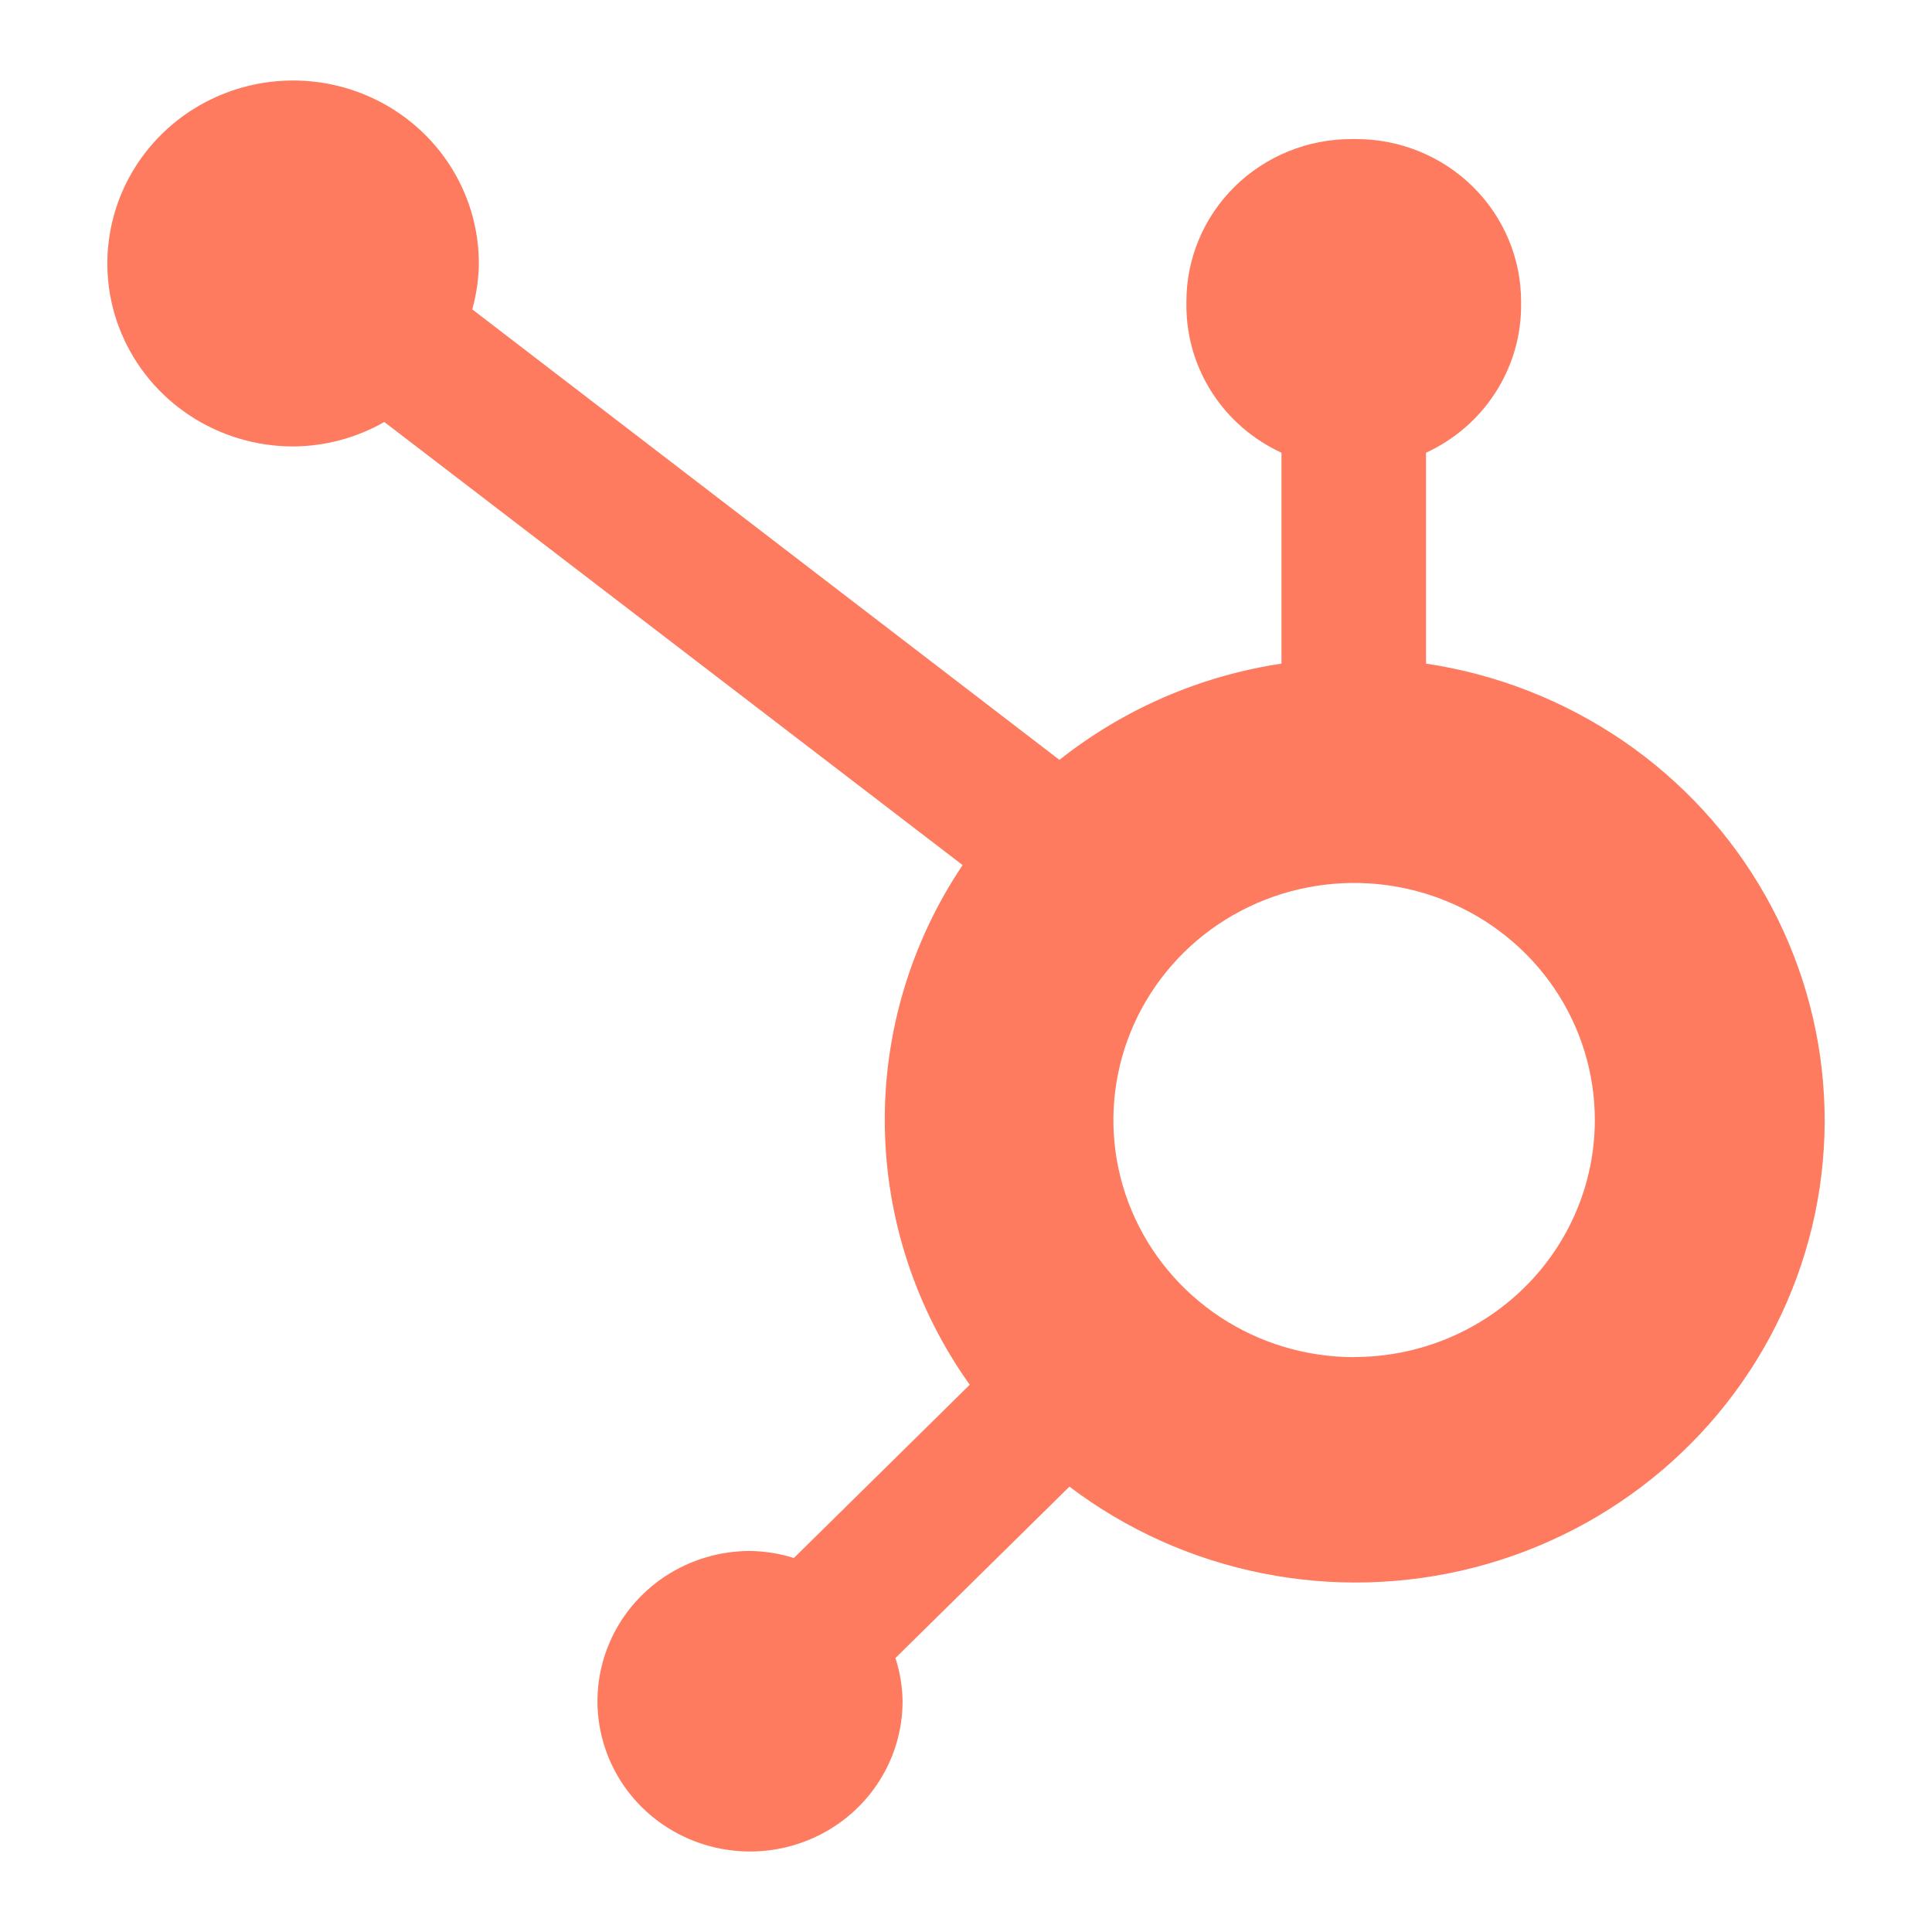 <svg width="48" height="48" viewBox="0 0 48 48" fill="none" xmlns="http://www.w3.org/2000/svg">
<path d="M35.429 16.487V11.248C36.132 10.924 36.727 10.411 37.145 9.767C37.563 9.123 37.788 8.375 37.791 7.611V7.49C37.791 6.42 37.36 5.394 36.591 4.637C35.823 3.88 34.781 3.455 33.695 3.455H33.572C32.486 3.455 31.444 3.88 30.675 4.637C29.907 5.394 29.476 6.42 29.476 7.49V7.611C29.479 8.375 29.703 9.123 30.121 9.767C30.54 10.411 31.135 10.924 31.838 11.248V16.487C29.817 16.792 27.914 17.617 26.321 18.879L11.733 7.686C11.836 7.317 11.892 6.937 11.897 6.554C11.899 5.655 11.63 4.775 11.124 4.027C10.618 3.278 9.898 2.694 9.055 2.349C8.212 2.003 7.284 1.912 6.388 2.086C5.493 2.26 4.67 2.692 4.023 3.327C3.377 3.962 2.936 4.771 2.757 5.653C2.577 6.534 2.667 7.449 3.016 8.28C3.364 9.111 3.954 9.822 4.713 10.322C5.471 10.823 6.364 11.091 7.276 11.092C8.075 11.088 8.858 10.879 9.548 10.484L23.916 21.493C22.625 23.414 21.951 25.672 21.983 27.976C22.014 30.279 22.75 32.519 24.093 34.404L19.724 38.708C19.37 38.597 19.002 38.538 18.631 38.533C17.882 38.534 17.149 38.753 16.526 39.163C15.904 39.574 15.418 40.157 15.132 40.839C14.845 41.521 14.77 42.272 14.917 42.996C15.063 43.719 15.424 44.385 15.954 44.907C16.484 45.428 17.159 45.784 17.894 45.928C18.629 46.072 19.391 45.999 20.083 45.716C20.776 45.434 21.368 44.956 21.785 44.342C22.201 43.729 22.424 43.007 22.424 42.269C22.42 41.904 22.36 41.541 22.247 41.193L26.57 36.935C27.98 38.004 29.619 38.74 31.362 39.088C33.105 39.437 34.906 39.387 36.627 38.944C38.348 38.501 39.943 37.675 41.29 36.531C42.637 35.387 43.7 33.954 44.398 32.343C45.096 30.732 45.411 28.984 45.317 27.235C45.224 25.485 44.725 23.78 43.86 22.25C42.994 20.719 41.784 19.404 40.323 18.405C38.861 17.407 37.187 16.75 35.429 16.487ZM33.637 33.718C32.455 33.717 31.299 33.371 30.317 32.723C29.334 32.075 28.568 31.155 28.116 30.079C27.664 29.003 27.546 27.818 27.778 26.676C28.009 25.534 28.579 24.485 29.415 23.661C30.251 22.838 31.317 22.277 32.477 22.05C33.636 21.823 34.838 21.939 35.931 22.385C37.023 22.831 37.957 23.585 38.615 24.553C39.272 25.522 39.623 26.66 39.623 27.825C39.623 29.387 38.993 30.886 37.872 31.99C36.75 33.095 35.229 33.715 33.643 33.715" fill="#FE7B5F"/>
</svg>
